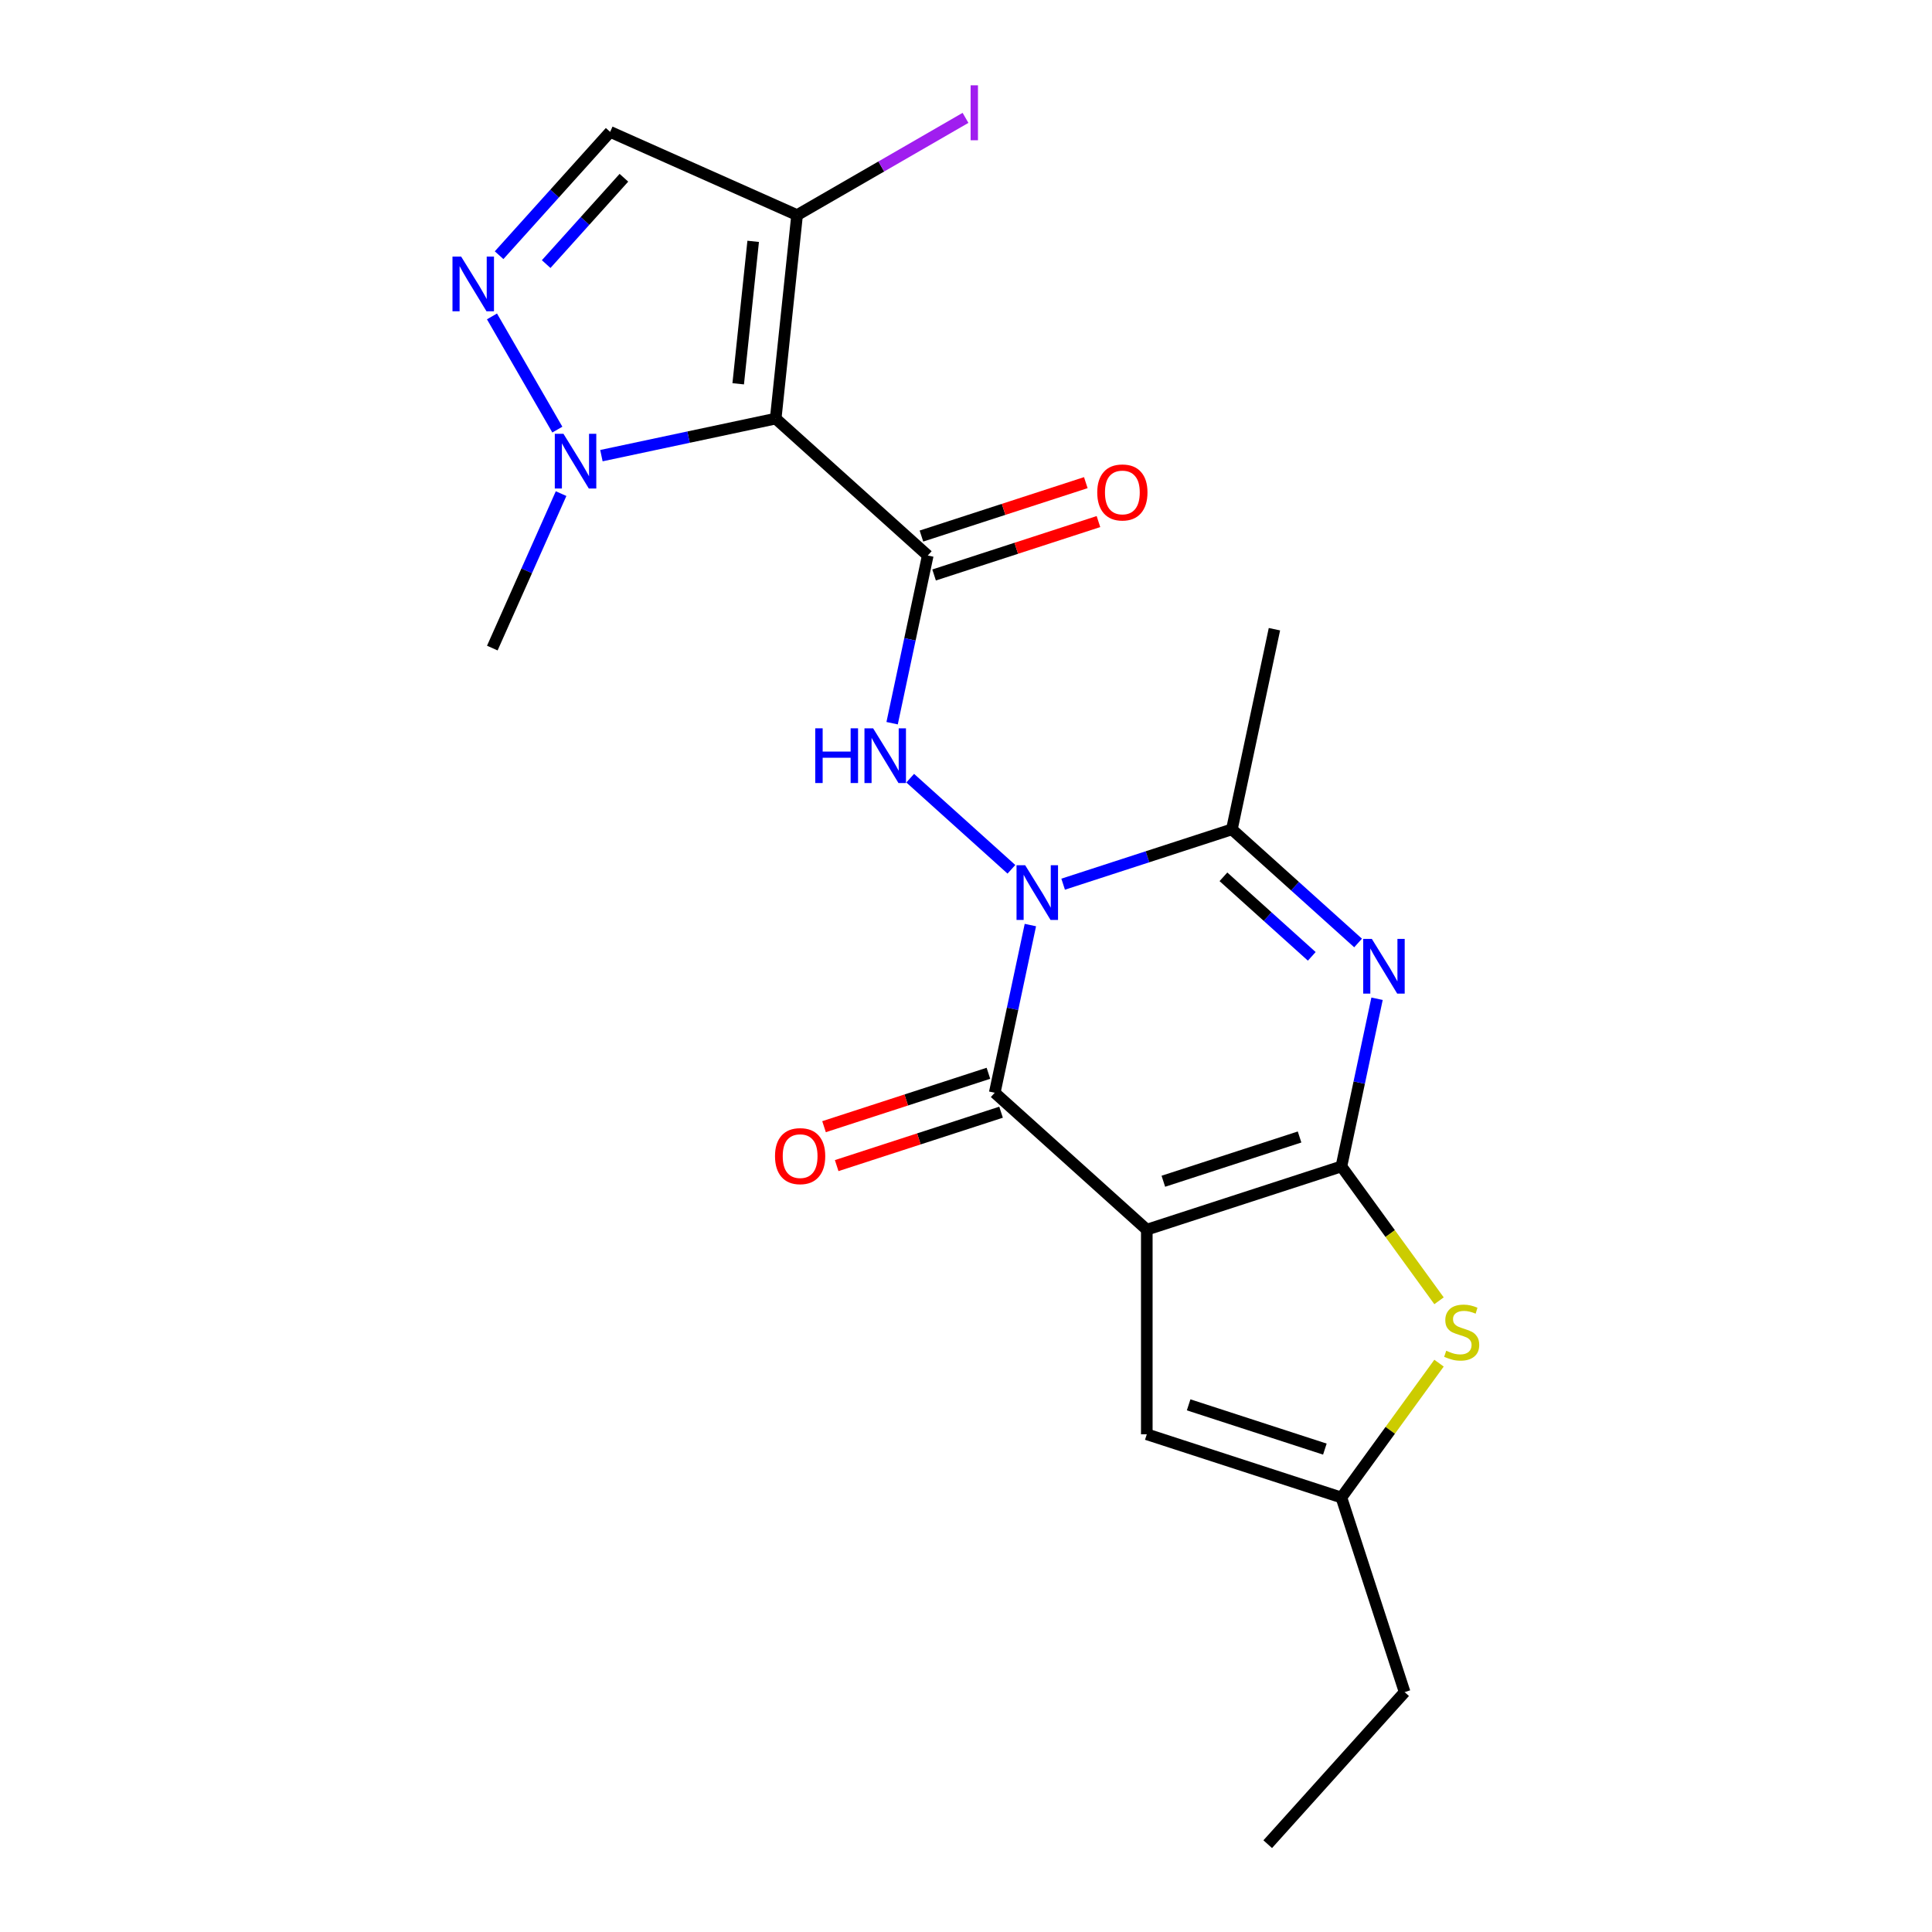 <?xml version='1.0' encoding='iso-8859-1'?>
<svg version='1.1' baseProfile='full'
              xmlns='http://www.w3.org/2000/svg'
                      xmlns:rdkit='http://www.rdkit.org/xml'
                      xmlns:xlink='http://www.w3.org/1999/xlink'
                  xml:space='preserve'
width='1000px' height='1000px' viewBox='0 0 1000 1000'>
<!-- END OF HEADER -->
<rect style='opacity:1.0;fill:#FFFFFF;stroke:none' width='1000' height='1000' x='0' y='0'> </rect>
<path class='bond-1' d='M 593.582,636.469 L 694.31,603.74' style='fill:none;fill-rule:evenodd;stroke:#000000;stroke-width:6px;stroke-linecap:butt;stroke-linejoin:miter;stroke-opacity:1' />
<path class='bond-1' d='M 602.145,611.414 L 672.655,588.504' style='fill:none;fill-rule:evenodd;stroke:#000000;stroke-width:6px;stroke-linecap:butt;stroke-linejoin:miter;stroke-opacity:1' />
<path class='bond-2' d='M 593.582,636.469 L 514.874,565.6' style='fill:none;fill-rule:evenodd;stroke:#000000;stroke-width:6px;stroke-linecap:butt;stroke-linejoin:miter;stroke-opacity:1' />
<path class='bond-12' d='M 593.582,636.469 L 593.582,742.381' style='fill:none;fill-rule:evenodd;stroke:#000000;stroke-width:6px;stroke-linecap:butt;stroke-linejoin:miter;stroke-opacity:1' />
<path class='bond-0' d='M 533.322,478.81 L 524.098,522.205' style='fill:none;fill-rule:evenodd;stroke:#0000FF;stroke-width:6px;stroke-linecap:butt;stroke-linejoin:miter;stroke-opacity:1' />
<path class='bond-0' d='M 524.098,522.205 L 514.874,565.6' style='fill:none;fill-rule:evenodd;stroke:#000000;stroke-width:6px;stroke-linecap:butt;stroke-linejoin:miter;stroke-opacity:1' />
<path class='bond-6' d='M 550.282,457.652 L 593.952,443.463' style='fill:none;fill-rule:evenodd;stroke:#0000FF;stroke-width:6px;stroke-linecap:butt;stroke-linejoin:miter;stroke-opacity:1' />
<path class='bond-6' d='M 593.952,443.463 L 637.622,429.274' style='fill:none;fill-rule:evenodd;stroke:#000000;stroke-width:6px;stroke-linecap:butt;stroke-linejoin:miter;stroke-opacity:1' />
<path class='bond-7' d='M 523.506,449.948 L 471.124,402.782' style='fill:none;fill-rule:evenodd;stroke:#0000FF;stroke-width:6px;stroke-linecap:butt;stroke-linejoin:miter;stroke-opacity:1' />
<path class='bond-3' d='M 694.31,603.74 L 703.534,560.345' style='fill:none;fill-rule:evenodd;stroke:#000000;stroke-width:6px;stroke-linecap:butt;stroke-linejoin:miter;stroke-opacity:1' />
<path class='bond-3' d='M 703.534,560.345 L 712.758,516.95' style='fill:none;fill-rule:evenodd;stroke:#0000FF;stroke-width:6px;stroke-linecap:butt;stroke-linejoin:miter;stroke-opacity:1' />
<path class='bond-10' d='M 694.31,603.74 L 719.573,638.511' style='fill:none;fill-rule:evenodd;stroke:#000000;stroke-width:6px;stroke-linecap:butt;stroke-linejoin:miter;stroke-opacity:1' />
<path class='bond-10' d='M 719.573,638.511 L 744.836,673.283' style='fill:none;fill-rule:evenodd;stroke:#CCCC00;stroke-width:6px;stroke-linecap:butt;stroke-linejoin:miter;stroke-opacity:1' />
<path class='bond-16' d='M 511.601,555.527 L 469.061,569.349' style='fill:none;fill-rule:evenodd;stroke:#000000;stroke-width:6px;stroke-linecap:butt;stroke-linejoin:miter;stroke-opacity:1' />
<path class='bond-16' d='M 469.061,569.349 L 426.521,583.171' style='fill:none;fill-rule:evenodd;stroke:#FF0000;stroke-width:6px;stroke-linecap:butt;stroke-linejoin:miter;stroke-opacity:1' />
<path class='bond-16' d='M 518.147,575.673 L 475.607,589.495' style='fill:none;fill-rule:evenodd;stroke:#000000;stroke-width:6px;stroke-linecap:butt;stroke-linejoin:miter;stroke-opacity:1' />
<path class='bond-16' d='M 475.607,589.495 L 433.066,603.317' style='fill:none;fill-rule:evenodd;stroke:#FF0000;stroke-width:6px;stroke-linecap:butt;stroke-linejoin:miter;stroke-opacity:1' />
<path class='bond-23' d='M 702.943,488.088 L 670.283,458.681' style='fill:none;fill-rule:evenodd;stroke:#0000FF;stroke-width:6px;stroke-linecap:butt;stroke-linejoin:miter;stroke-opacity:1' />
<path class='bond-23' d='M 670.283,458.681 L 637.622,429.274' style='fill:none;fill-rule:evenodd;stroke:#000000;stroke-width:6px;stroke-linecap:butt;stroke-linejoin:miter;stroke-opacity:1' />
<path class='bond-23' d='M 678.971,495.008 L 656.109,474.423' style='fill:none;fill-rule:evenodd;stroke:#0000FF;stroke-width:6px;stroke-linecap:butt;stroke-linejoin:miter;stroke-opacity:1' />
<path class='bond-23' d='M 656.109,474.423 L 633.247,453.837' style='fill:none;fill-rule:evenodd;stroke:#000000;stroke-width:6px;stroke-linecap:butt;stroke-linejoin:miter;stroke-opacity:1' />
<path class='bond-4' d='M 401.499,216.667 L 480.207,287.536' style='fill:none;fill-rule:evenodd;stroke:#000000;stroke-width:6px;stroke-linecap:butt;stroke-linejoin:miter;stroke-opacity:1' />
<path class='bond-9' d='M 401.499,216.667 L 356.394,226.254' style='fill:none;fill-rule:evenodd;stroke:#000000;stroke-width:6px;stroke-linecap:butt;stroke-linejoin:miter;stroke-opacity:1' />
<path class='bond-9' d='M 356.394,226.254 L 311.289,235.842' style='fill:none;fill-rule:evenodd;stroke:#0000FF;stroke-width:6px;stroke-linecap:butt;stroke-linejoin:miter;stroke-opacity:1' />
<path class='bond-11' d='M 401.499,216.667 L 412.57,111.335' style='fill:none;fill-rule:evenodd;stroke:#000000;stroke-width:6px;stroke-linecap:butt;stroke-linejoin:miter;stroke-opacity:1' />
<path class='bond-11' d='M 382.093,198.653 L 389.843,124.921' style='fill:none;fill-rule:evenodd;stroke:#000000;stroke-width:6px;stroke-linecap:butt;stroke-linejoin:miter;stroke-opacity:1' />
<path class='bond-5' d='M 480.207,287.536 L 470.983,330.931' style='fill:none;fill-rule:evenodd;stroke:#000000;stroke-width:6px;stroke-linecap:butt;stroke-linejoin:miter;stroke-opacity:1' />
<path class='bond-5' d='M 470.983,330.931 L 461.759,374.326' style='fill:none;fill-rule:evenodd;stroke:#0000FF;stroke-width:6px;stroke-linecap:butt;stroke-linejoin:miter;stroke-opacity:1' />
<path class='bond-15' d='M 483.48,297.609 L 526.02,283.787' style='fill:none;fill-rule:evenodd;stroke:#000000;stroke-width:6px;stroke-linecap:butt;stroke-linejoin:miter;stroke-opacity:1' />
<path class='bond-15' d='M 526.02,283.787 L 568.56,269.964' style='fill:none;fill-rule:evenodd;stroke:#FF0000;stroke-width:6px;stroke-linecap:butt;stroke-linejoin:miter;stroke-opacity:1' />
<path class='bond-15' d='M 476.934,277.463 L 519.474,263.641' style='fill:none;fill-rule:evenodd;stroke:#000000;stroke-width:6px;stroke-linecap:butt;stroke-linejoin:miter;stroke-opacity:1' />
<path class='bond-15' d='M 519.474,263.641 L 562.014,249.819' style='fill:none;fill-rule:evenodd;stroke:#FF0000;stroke-width:6px;stroke-linecap:butt;stroke-linejoin:miter;stroke-opacity:1' />
<path class='bond-18' d='M 637.622,429.274 L 659.643,325.676' style='fill:none;fill-rule:evenodd;stroke:#000000;stroke-width:6px;stroke-linecap:butt;stroke-linejoin:miter;stroke-opacity:1' />
<path class='bond-8' d='M 254.649,163.773 L 288.477,222.365' style='fill:none;fill-rule:evenodd;stroke:#0000FF;stroke-width:6px;stroke-linecap:butt;stroke-linejoin:miter;stroke-opacity:1' />
<path class='bond-24' d='M 258.333,132.096 L 287.074,100.177' style='fill:none;fill-rule:evenodd;stroke:#0000FF;stroke-width:6px;stroke-linecap:butt;stroke-linejoin:miter;stroke-opacity:1' />
<path class='bond-24' d='M 287.074,100.177 L 315.814,68.257' style='fill:none;fill-rule:evenodd;stroke:#000000;stroke-width:6px;stroke-linecap:butt;stroke-linejoin:miter;stroke-opacity:1' />
<path class='bond-24' d='M 282.697,136.694 L 302.815,114.35' style='fill:none;fill-rule:evenodd;stroke:#0000FF;stroke-width:6px;stroke-linecap:butt;stroke-linejoin:miter;stroke-opacity:1' />
<path class='bond-24' d='M 302.815,114.35 L 322.934,92.007' style='fill:none;fill-rule:evenodd;stroke:#000000;stroke-width:6px;stroke-linecap:butt;stroke-linejoin:miter;stroke-opacity:1' />
<path class='bond-19' d='M 290.418,255.495 L 272.62,295.469' style='fill:none;fill-rule:evenodd;stroke:#0000FF;stroke-width:6px;stroke-linecap:butt;stroke-linejoin:miter;stroke-opacity:1' />
<path class='bond-19' d='M 272.62,295.469 L 254.823,335.443' style='fill:none;fill-rule:evenodd;stroke:#000000;stroke-width:6px;stroke-linecap:butt;stroke-linejoin:miter;stroke-opacity:1' />
<path class='bond-22' d='M 744.836,705.567 L 719.573,740.338' style='fill:none;fill-rule:evenodd;stroke:#CCCC00;stroke-width:6px;stroke-linecap:butt;stroke-linejoin:miter;stroke-opacity:1' />
<path class='bond-22' d='M 719.573,740.338 L 694.31,775.109' style='fill:none;fill-rule:evenodd;stroke:#000000;stroke-width:6px;stroke-linecap:butt;stroke-linejoin:miter;stroke-opacity:1' />
<path class='bond-13' d='M 412.57,111.335 L 315.814,68.257' style='fill:none;fill-rule:evenodd;stroke:#000000;stroke-width:6px;stroke-linecap:butt;stroke-linejoin:miter;stroke-opacity:1' />
<path class='bond-17' d='M 412.57,111.335 L 456.157,86.17' style='fill:none;fill-rule:evenodd;stroke:#000000;stroke-width:6px;stroke-linecap:butt;stroke-linejoin:miter;stroke-opacity:1' />
<path class='bond-17' d='M 456.157,86.17 L 499.744,61.005' style='fill:none;fill-rule:evenodd;stroke:#A01EEF;stroke-width:6px;stroke-linecap:butt;stroke-linejoin:miter;stroke-opacity:1' />
<path class='bond-14' d='M 593.582,742.381 L 694.31,775.109' style='fill:none;fill-rule:evenodd;stroke:#000000;stroke-width:6px;stroke-linecap:butt;stroke-linejoin:miter;stroke-opacity:1' />
<path class='bond-14' d='M 615.237,727.144 L 685.747,750.054' style='fill:none;fill-rule:evenodd;stroke:#000000;stroke-width:6px;stroke-linecap:butt;stroke-linejoin:miter;stroke-opacity:1' />
<path class='bond-20' d='M 694.31,775.109 L 727.039,875.838' style='fill:none;fill-rule:evenodd;stroke:#000000;stroke-width:6px;stroke-linecap:butt;stroke-linejoin:miter;stroke-opacity:1' />
<path class='bond-21' d='M 727.039,875.838 L 656.17,954.545' style='fill:none;fill-rule:evenodd;stroke:#000000;stroke-width:6px;stroke-linecap:butt;stroke-linejoin:miter;stroke-opacity:1' />
<path  class='atom-1' d='M 530.634 447.842
L 539.914 462.842
Q 540.834 464.322, 542.314 467.002
Q 543.794 469.682, 543.874 469.842
L 543.874 447.842
L 547.634 447.842
L 547.634 476.162
L 543.754 476.162
L 533.794 459.762
Q 532.634 457.842, 531.394 455.642
Q 530.194 453.442, 529.834 452.762
L 529.834 476.162
L 526.154 476.162
L 526.154 447.842
L 530.634 447.842
' fill='#0000FF'/>
<path  class='atom-4' d='M 710.07 485.983
L 719.35 500.983
Q 720.27 502.463, 721.75 505.143
Q 723.23 507.823, 723.31 507.983
L 723.31 485.983
L 727.07 485.983
L 727.07 514.303
L 723.19 514.303
L 713.23 497.903
Q 712.07 495.983, 710.83 493.783
Q 709.63 491.583, 709.27 490.903
L 709.27 514.303
L 705.59 514.303
L 705.59 485.983
L 710.07 485.983
' fill='#0000FF'/>
<path  class='atom-8' d='M 421.966 376.973
L 425.806 376.973
L 425.806 389.013
L 440.286 389.013
L 440.286 376.973
L 444.126 376.973
L 444.126 405.293
L 440.286 405.293
L 440.286 392.213
L 425.806 392.213
L 425.806 405.293
L 421.966 405.293
L 421.966 376.973
' fill='#0000FF'/>
<path  class='atom-8' d='M 451.926 376.973
L 461.206 391.973
Q 462.126 393.453, 463.606 396.133
Q 465.086 398.813, 465.166 398.973
L 465.166 376.973
L 468.926 376.973
L 468.926 405.293
L 465.046 405.293
L 455.086 388.893
Q 453.926 386.973, 452.686 384.773
Q 451.486 382.573, 451.126 381.893
L 451.126 405.293
L 447.446 405.293
L 447.446 376.973
L 451.926 376.973
' fill='#0000FF'/>
<path  class='atom-9' d='M 238.685 132.805
L 247.965 147.805
Q 248.885 149.285, 250.365 151.965
Q 251.845 154.645, 251.925 154.805
L 251.925 132.805
L 255.685 132.805
L 255.685 161.125
L 251.805 161.125
L 241.845 144.725
Q 240.685 142.805, 239.445 140.605
Q 238.245 138.405, 237.885 137.725
L 237.885 161.125
L 234.205 161.125
L 234.205 132.805
L 238.685 132.805
' fill='#0000FF'/>
<path  class='atom-10' d='M 291.641 224.527
L 300.921 239.527
Q 301.841 241.007, 303.321 243.687
Q 304.801 246.367, 304.881 246.527
L 304.881 224.527
L 308.641 224.527
L 308.641 252.847
L 304.761 252.847
L 294.801 236.447
Q 293.641 234.527, 292.401 232.327
Q 291.201 230.127, 290.841 229.447
L 290.841 252.847
L 287.161 252.847
L 287.161 224.527
L 291.641 224.527
' fill='#0000FF'/>
<path  class='atom-11' d='M 748.564 699.145
Q 748.884 699.265, 750.204 699.825
Q 751.524 700.385, 752.964 700.745
Q 754.444 701.065, 755.884 701.065
Q 758.564 701.065, 760.124 699.785
Q 761.684 698.465, 761.684 696.185
Q 761.684 694.625, 760.884 693.665
Q 760.124 692.705, 758.924 692.185
Q 757.724 691.665, 755.724 691.065
Q 753.204 690.305, 751.684 689.585
Q 750.204 688.865, 749.124 687.345
Q 748.084 685.825, 748.084 683.265
Q 748.084 679.705, 750.484 677.505
Q 752.924 675.305, 757.724 675.305
Q 761.004 675.305, 764.724 676.865
L 763.804 679.945
Q 760.404 678.545, 757.844 678.545
Q 755.084 678.545, 753.564 679.705
Q 752.044 680.825, 752.084 682.785
Q 752.084 684.305, 752.844 685.225
Q 753.644 686.145, 754.764 686.665
Q 755.924 687.185, 757.844 687.785
Q 760.404 688.585, 761.924 689.385
Q 763.444 690.185, 764.524 691.825
Q 765.644 693.425, 765.644 696.185
Q 765.644 700.105, 763.004 702.225
Q 760.404 704.305, 756.044 704.305
Q 753.524 704.305, 751.604 703.745
Q 749.724 703.225, 747.484 702.305
L 748.564 699.145
' fill='#CCCC00'/>
<path  class='atom-16' d='M 567.935 254.887
Q 567.935 248.087, 571.295 244.287
Q 574.655 240.487, 580.935 240.487
Q 587.215 240.487, 590.575 244.287
Q 593.935 248.087, 593.935 254.887
Q 593.935 261.767, 590.535 265.687
Q 587.135 269.567, 580.935 269.567
Q 574.695 269.567, 571.295 265.687
Q 567.935 261.807, 567.935 254.887
M 580.935 266.367
Q 585.255 266.367, 587.575 263.487
Q 589.935 260.567, 589.935 254.887
Q 589.935 249.327, 587.575 246.527
Q 585.255 243.687, 580.935 243.687
Q 576.615 243.687, 574.255 246.487
Q 571.935 249.287, 571.935 254.887
Q 571.935 260.607, 574.255 263.487
Q 576.615 266.367, 580.935 266.367
' fill='#FF0000'/>
<path  class='atom-17' d='M 401.146 598.408
Q 401.146 591.608, 404.506 587.808
Q 407.866 584.008, 414.146 584.008
Q 420.426 584.008, 423.786 587.808
Q 427.146 591.608, 427.146 598.408
Q 427.146 605.288, 423.746 609.208
Q 420.346 613.088, 414.146 613.088
Q 407.906 613.088, 404.506 609.208
Q 401.146 605.328, 401.146 598.408
M 414.146 609.888
Q 418.466 609.888, 420.786 607.008
Q 423.146 604.088, 423.146 598.408
Q 423.146 592.848, 420.786 590.048
Q 418.466 587.208, 414.146 587.208
Q 409.826 587.208, 407.466 590.008
Q 405.146 592.808, 405.146 598.408
Q 405.146 604.128, 407.466 607.008
Q 409.826 609.888, 414.146 609.888
' fill='#FF0000'/>
<path  class='atom-18' d='M 502.392 44.159
L 506.192 44.159
L 506.192 72.599
L 502.392 72.599
L 502.392 44.159
' fill='#A01EEF'/>
</svg>
